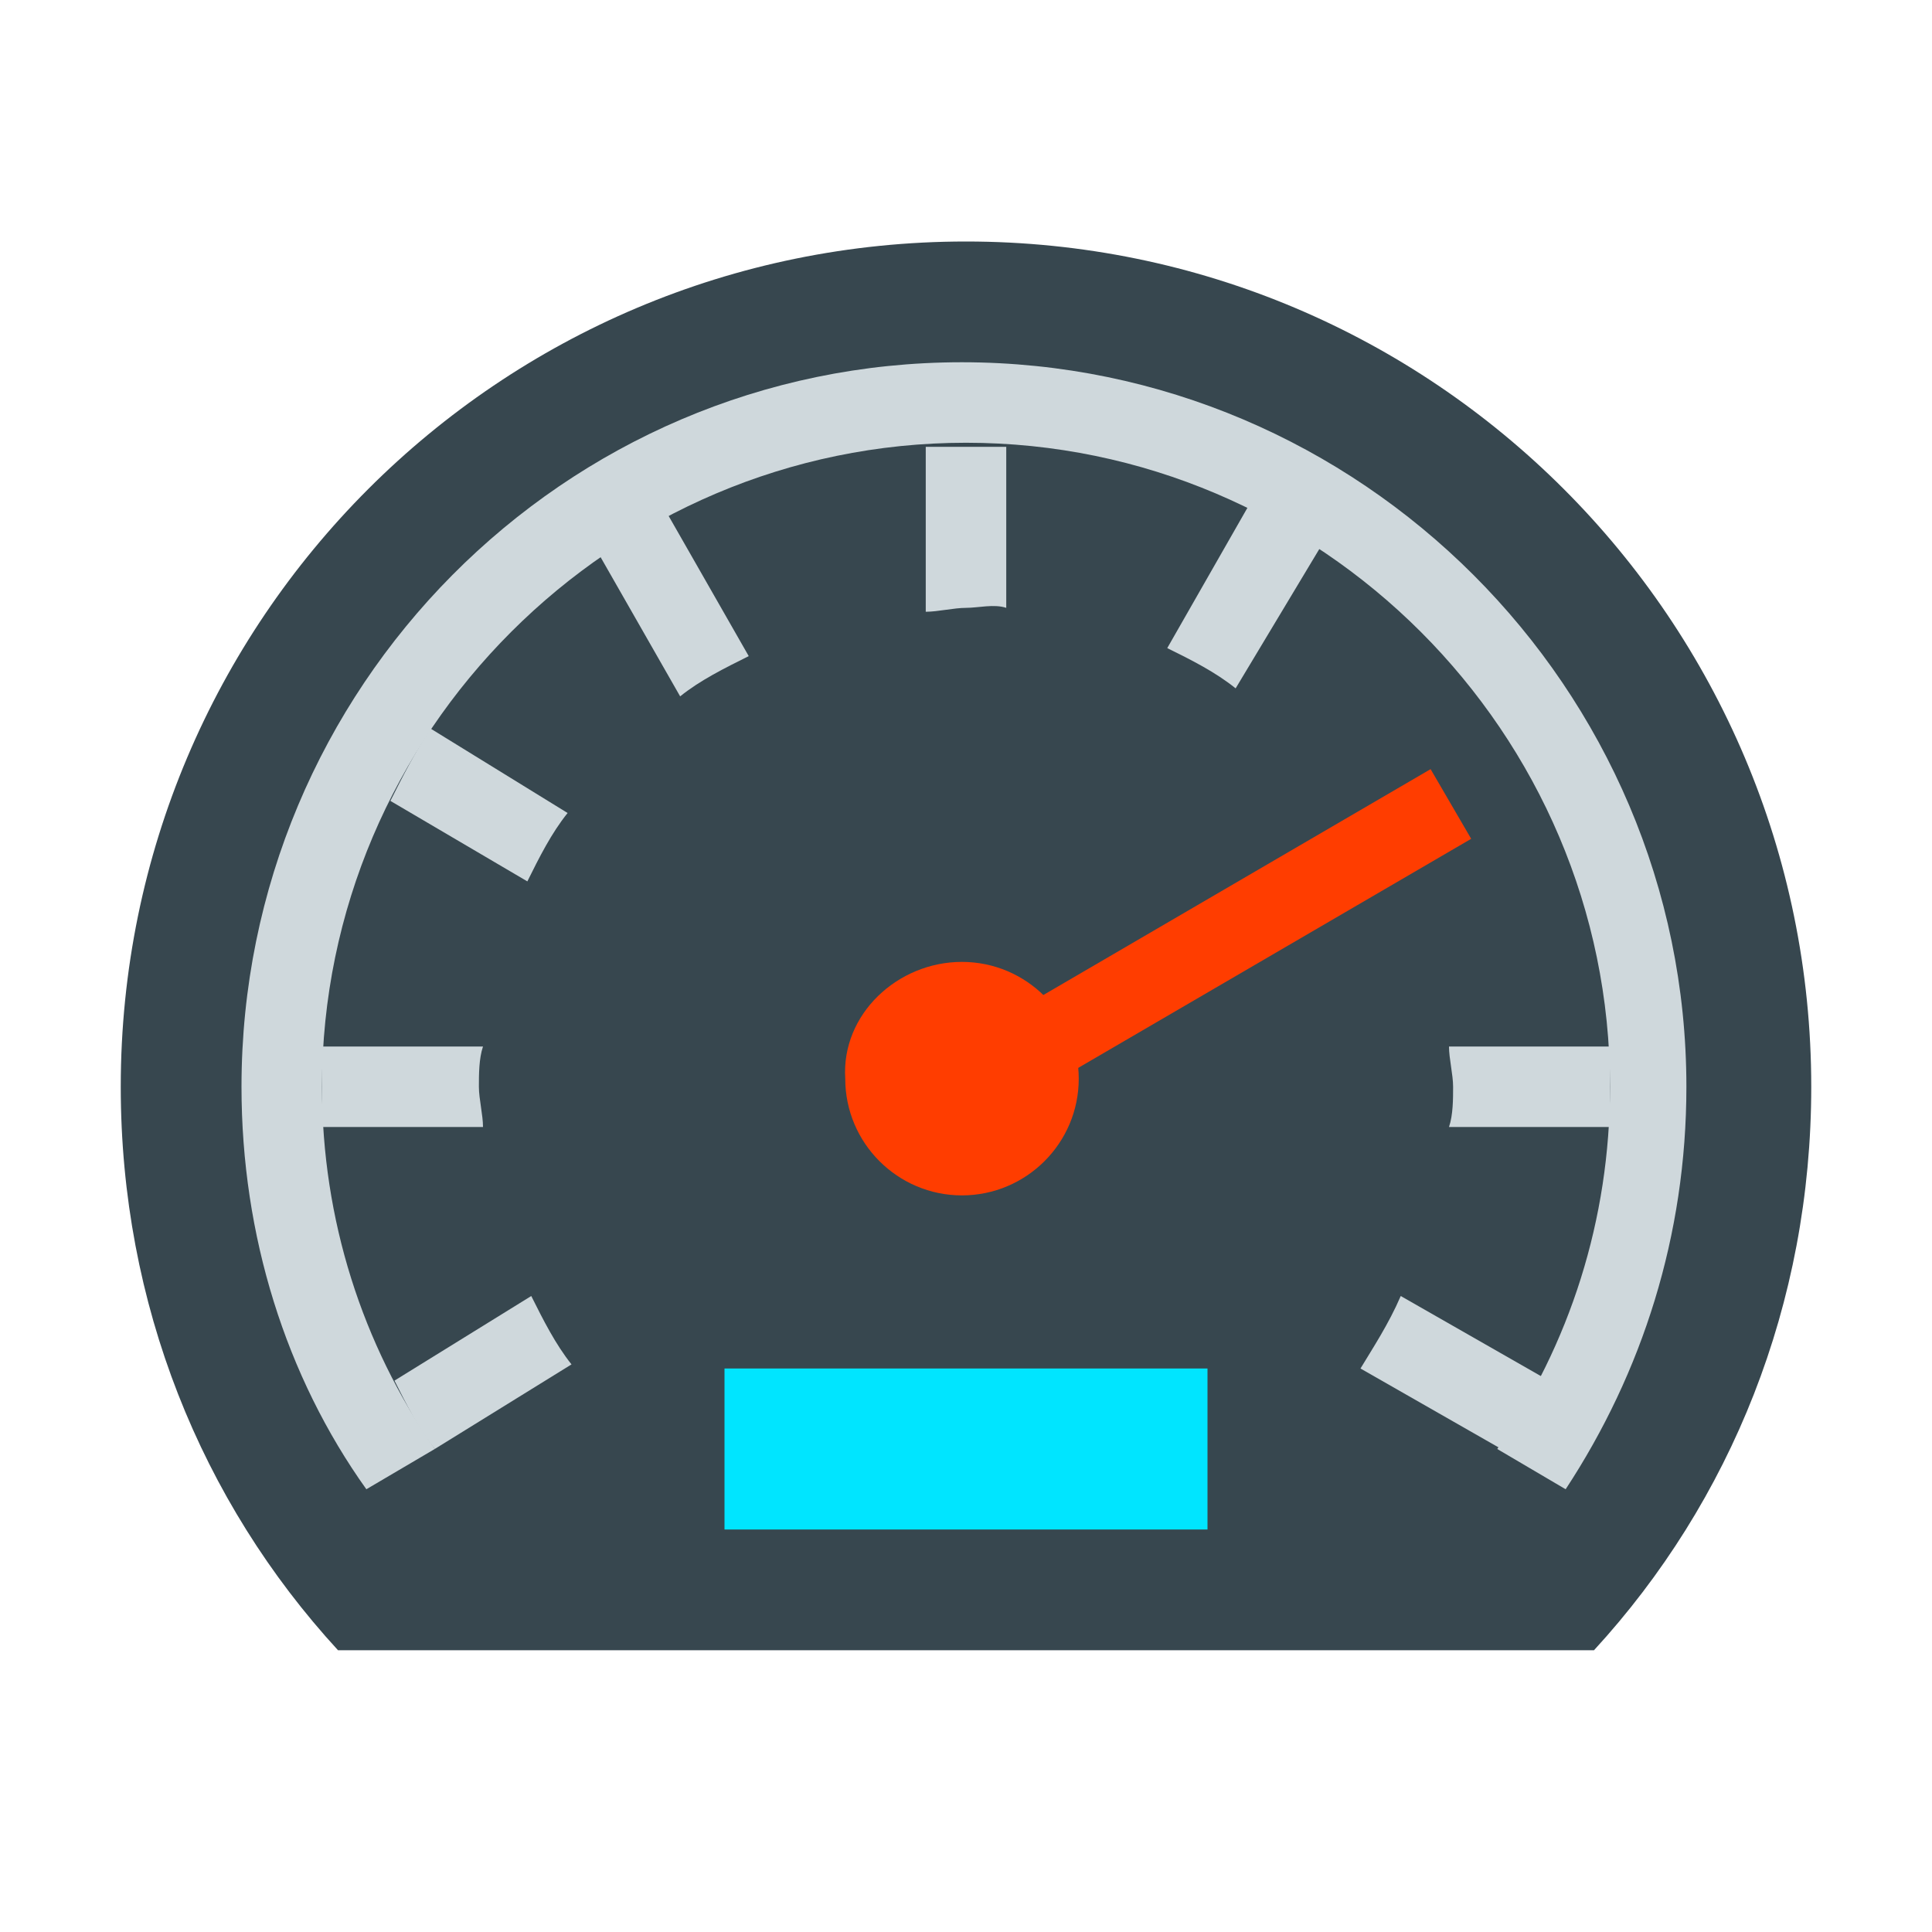 <?xml version="1.0"?>

<svg xmlns="http://www.w3.org/2000/svg" xmlns:xlink="http://www.w3.org/1999/xlink" width="48" height="48" viewBox="0 0 48 48" version="1.1">
<g id="surface1">
<path style=" stroke:none;fill-rule:nonzero;fill:#37474F;fill-opacity:1;" d="M 39.602 41 C 43 37.301 45 32.398 45 27 C 45 15.398 35.602 6 24 6 C 12.398 6 3 15.398 3 27 C 3 32.398 5 37.301 8.398 41 Z "></path>
<path style=" stroke:none;fill-rule:nonzero;fill:#00E5FF;fill-opacity:1;" d="M 18 34 L 30 34 L 30 38 L 18 38 Z "></path>
<path style=" stroke:none;fill-rule:nonzero;fill:#FF3D00;fill-opacity:1;" d="M 23.535 26.113 L 35.543 19.109 L 36.551 20.84 L 24.543 27.84 Z "></path>
<path style=" stroke:none;fill-rule:nonzero;fill:#FF3D00;fill-opacity:1;" d="M 23.898 23.898 C 25.5 23.898 26.801 25.199 26.801 26.801 C 26.801 28.398 25.5 29.699 23.898 29.699 C 22.301 29.699 21 28.398 21 26.801 C 20.898 25.199 22.301 23.898 23.898 23.898 Z "></path>
<path style=" stroke:none;fill-rule:nonzero;fill:#CFD8DC;fill-opacity:1;" d="M 8 26 C 8 26.301 8 26.699 8 27 C 8 27.301 8 27.699 8 28 L 12 28 C 12 27.699 11.898 27.301 11.898 27 C 11.898 26.699 11.898 26.301 12 26 Z "></path>
<path style=" stroke:none;fill-rule:nonzero;fill:#CFD8DC;fill-opacity:1;" d="M 14.199 33.898 C 13.801 33.398 13.5 32.801 13.199 32.199 L 9.801 34.301 C 10.102 34.898 10.398 35.5 10.801 36 Z "></path>
<path style=" stroke:none;fill-rule:nonzero;fill:#CFD8DC;fill-opacity:1;" d="M 16.898 17.301 C 17.398 16.898 18 16.602 18.602 16.301 L 16.602 12.801 C 16 13.102 15.398 13.5 14.898 13.801 Z "></path>
<path style=" stroke:none;fill-rule:nonzero;fill:#CFD8DC;fill-opacity:1;" d="M 13.102 21.898 C 13.398 21.301 13.699 20.699 14.102 20.199 L 10.699 18.102 C 10.301 18.699 10 19.301 9.699 19.898 Z "></path>
<path style=" stroke:none;fill-rule:nonzero;fill:#CFD8DC;fill-opacity:1;" d="M 25 15.102 L 25 11.102 C 24.699 11.102 24.301 11.102 24 11.102 C 23.699 11.102 23.301 11.102 23 11.102 L 23 15.199 C 23.301 15.199 23.699 15.102 24 15.102 C 24.301 15.102 24.699 15 25 15.102 Z "></path>
<path style=" stroke:none;fill-rule:nonzero;fill:#CFD8DC;fill-opacity:1;" d="M 33.801 34 L 37.301 36 C 37.699 35.398 38 34.801 38.301 34.199 L 34.801 32.199 C 34.5 32.898 34.102 33.5 33.801 34 Z "></path>
<path style=" stroke:none;fill-rule:nonzero;fill:#CFD8DC;fill-opacity:1;" d="M 40 28 C 40 27.699 40 27.301 40 27 C 40 26.699 40 26.301 40 26 L 36 26 C 36 26.301 36.102 26.699 36.102 27 C 36.102 27.301 36.102 27.699 36 28 Z "></path>
<path style=" stroke:none;fill-rule:nonzero;fill:#CFD8DC;fill-opacity:1;" d="M 32.801 13.602 C 32.199 13.199 31.602 12.898 31 12.602 L 29 16.102 C 29.602 16.398 30.199 16.699 30.699 17.102 Z "></path>
<path style=" stroke:none;fill-rule:nonzero;fill:#CFD8DC;fill-opacity:1;" d="M 10.801 36 C 9 33.398 8 30.301 8 27 C 8 18.199 15.199 11 24 11 C 32.801 11 40 18.199 40 27 C 40 30.301 39 33.398 37.199 36 L 38.898 37 C 40.801 34.102 41.898 30.699 41.898 27 C 41.898 17.102 33.801 9 23.898 9 C 14 9 6 17.102 6 27 C 6 30.699 7.102 34.199 9.102 37 Z "></path>
</g>
</svg>
